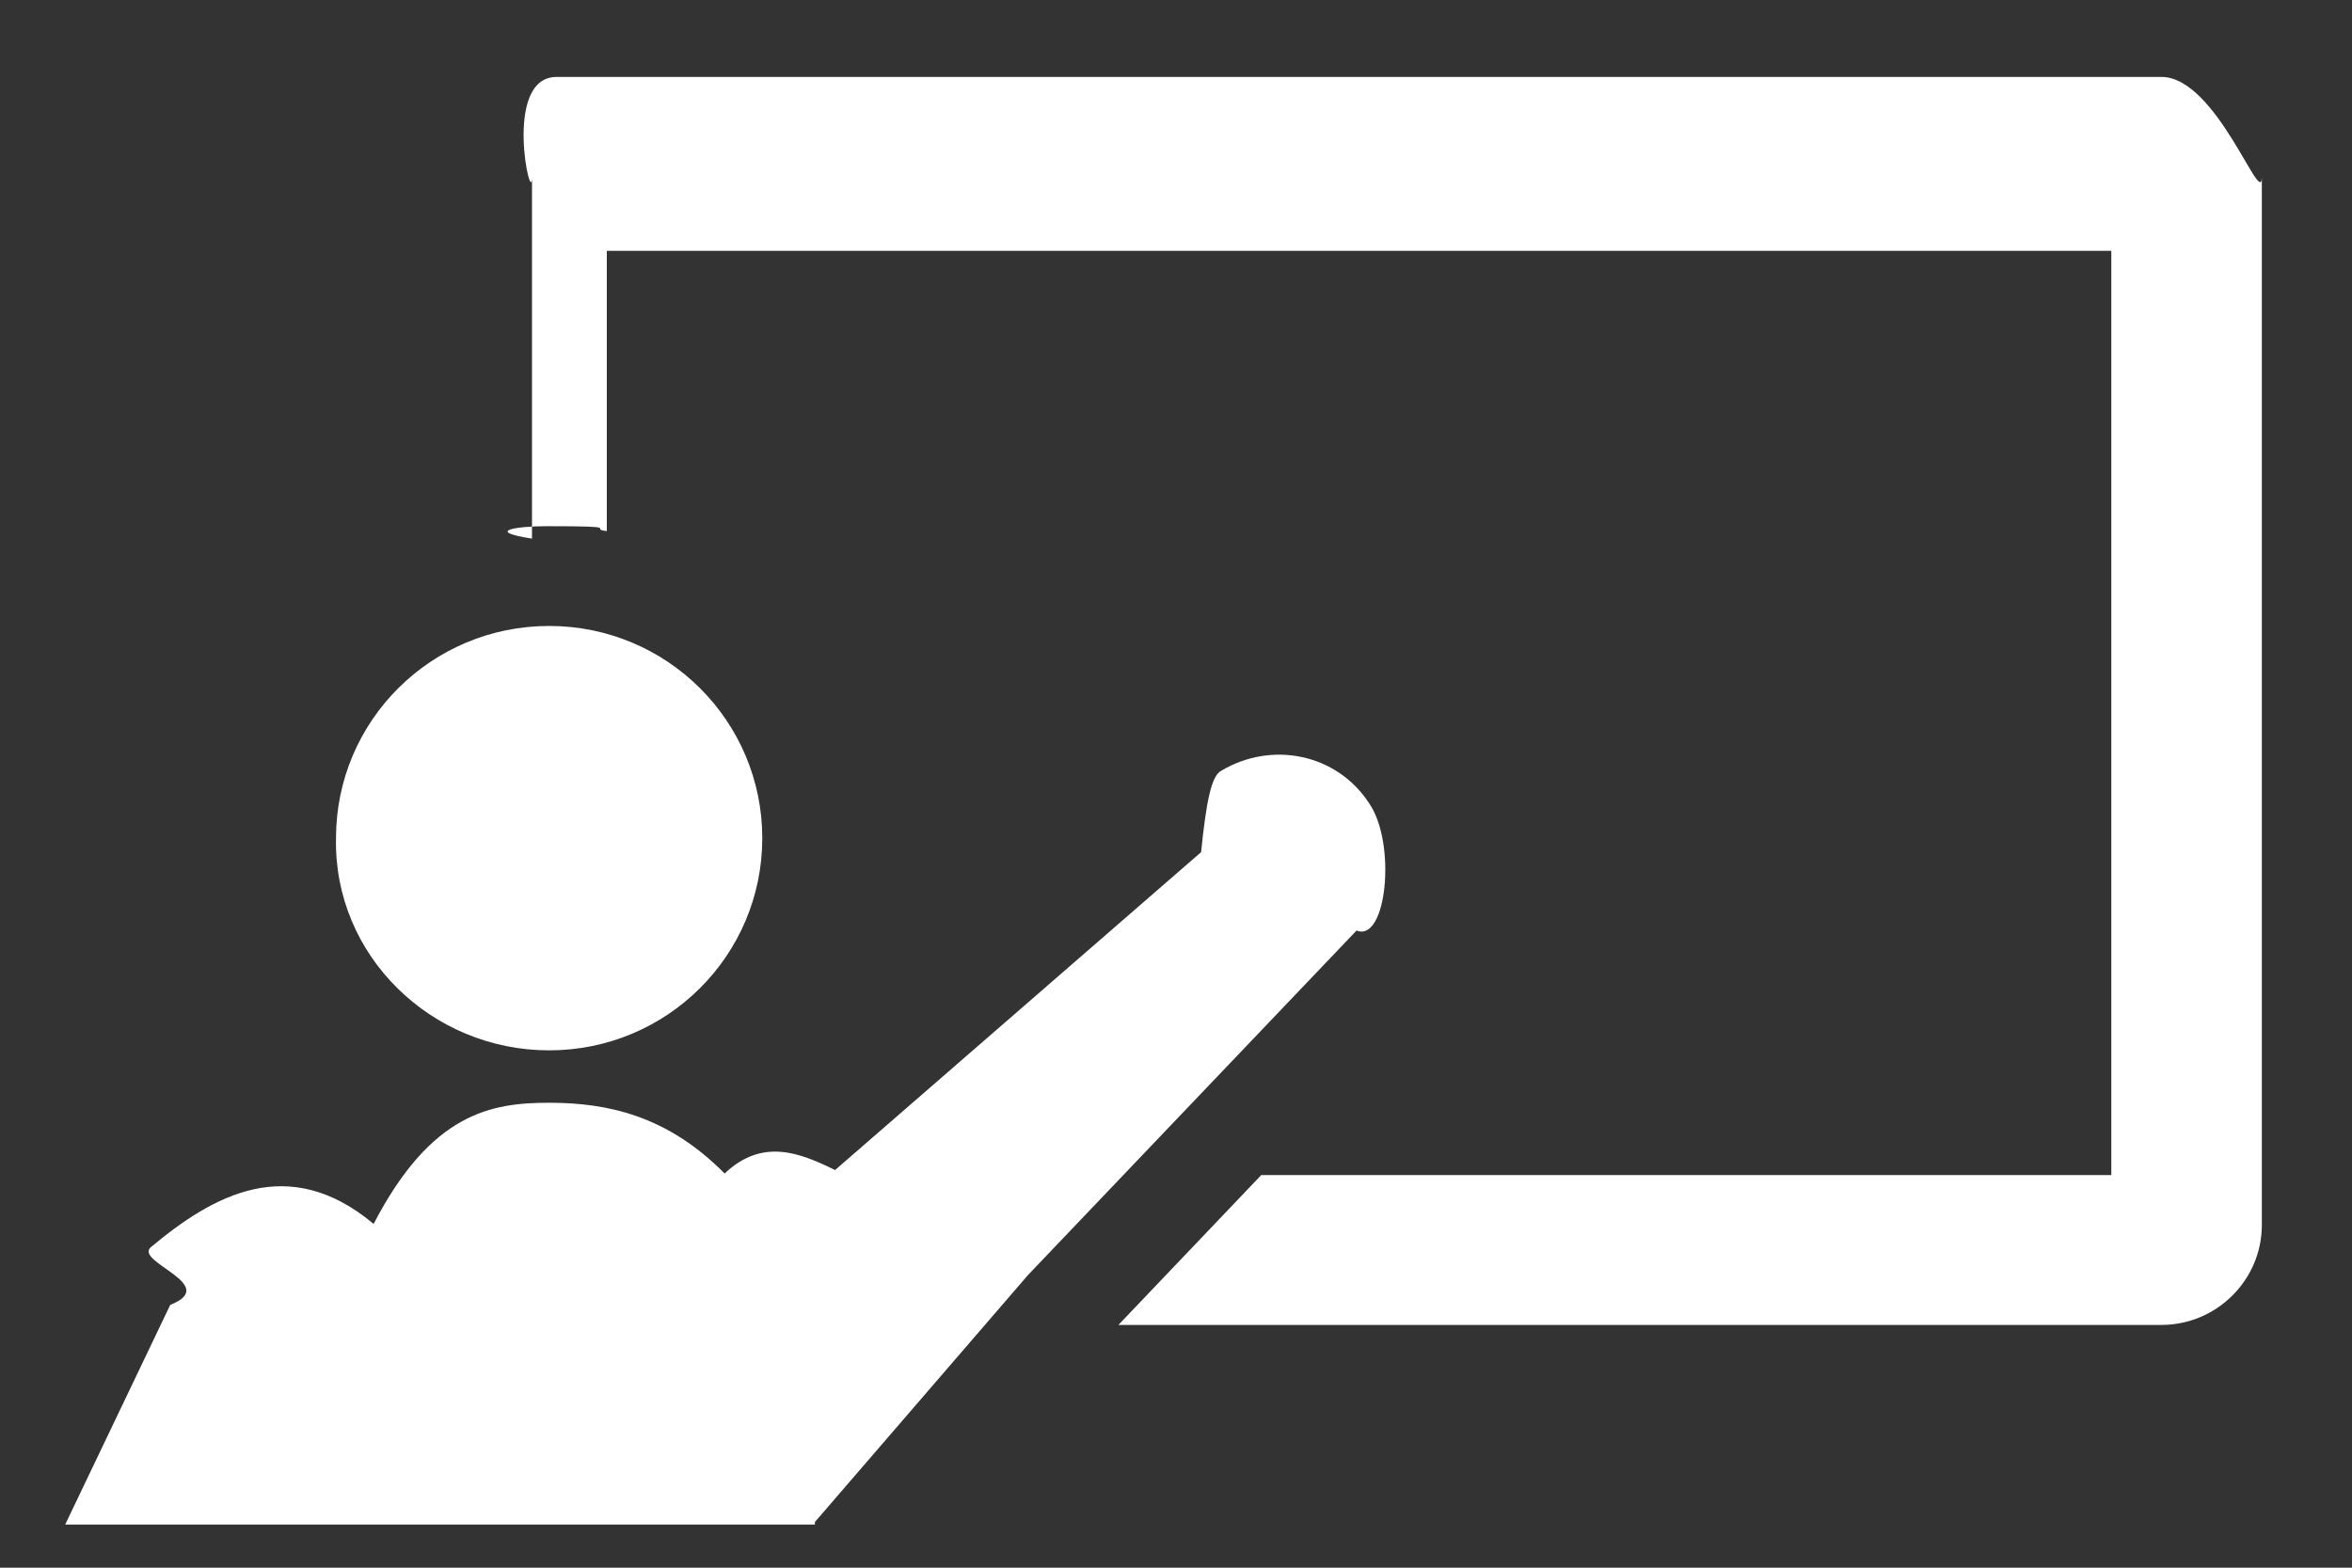 <svg xmlns="http://www.w3.org/2000/svg" xmlns:xlink="http://www.w3.org/1999/xlink" width="21px" height="14px">
    <rect width="100%" height="100%" fill="#333333" stroke="none"/>
    <path fill-rule="evenodd"  fill="rgb(255, 255, 255)" d="M19.299,11.832 L9.986,11.832 L11.261,10.494 L18.851,10.494 L18.851,2.24 L5.418,2.24 L5.418,4.743 C5.239,4.721 5.60,4.699 4.881,4.699 C4.612,4.699 4.321,4.743 4.75,4.810 L4.75,1.578 C4.75,1.88 4.478,0.687 4.970,0.687 L19.299,0.687 C19.792,0.687 20.195,1.88 20.195,1.578 L20.195,10.940 C20.195,11.430 19.792,11.832 19.299,11.832 ZM6.806,7.485 C6.806,8.533 5.955,9.380 4.903,9.380 C3.851,9.380 2.978,8.533 3.0,7.485 C3.0,6.438 3.851,5.590 4.903,5.590 C5.955,5.590 6.806,6.438 6.806,7.485 ZM4.903,9.848 C5.418,9.848 5.955,9.959 6.470,10.48 C6.806,10.160 7.142,10.294 7.456,10.449 L10.724,7.61 C10.769,7.17 10.814,6.928 10.904,6.883 C11.351,6.616 11.933,6.727 12.224,7.173 C12.471,7.530 12.381,8.42 12.112,8.310 L9.179,11.386 L7.276,13.592 L7.276,13.615 L0.582,13.615 L1.52,11.653 C1.97,11.475 1.209,11.274 1.343,11.141 C1.903,10.672 2.575,10.294 3.336,10.93 C3.851,9.937 4.388,9.848 4.903,9.848 Z"/>
</svg>